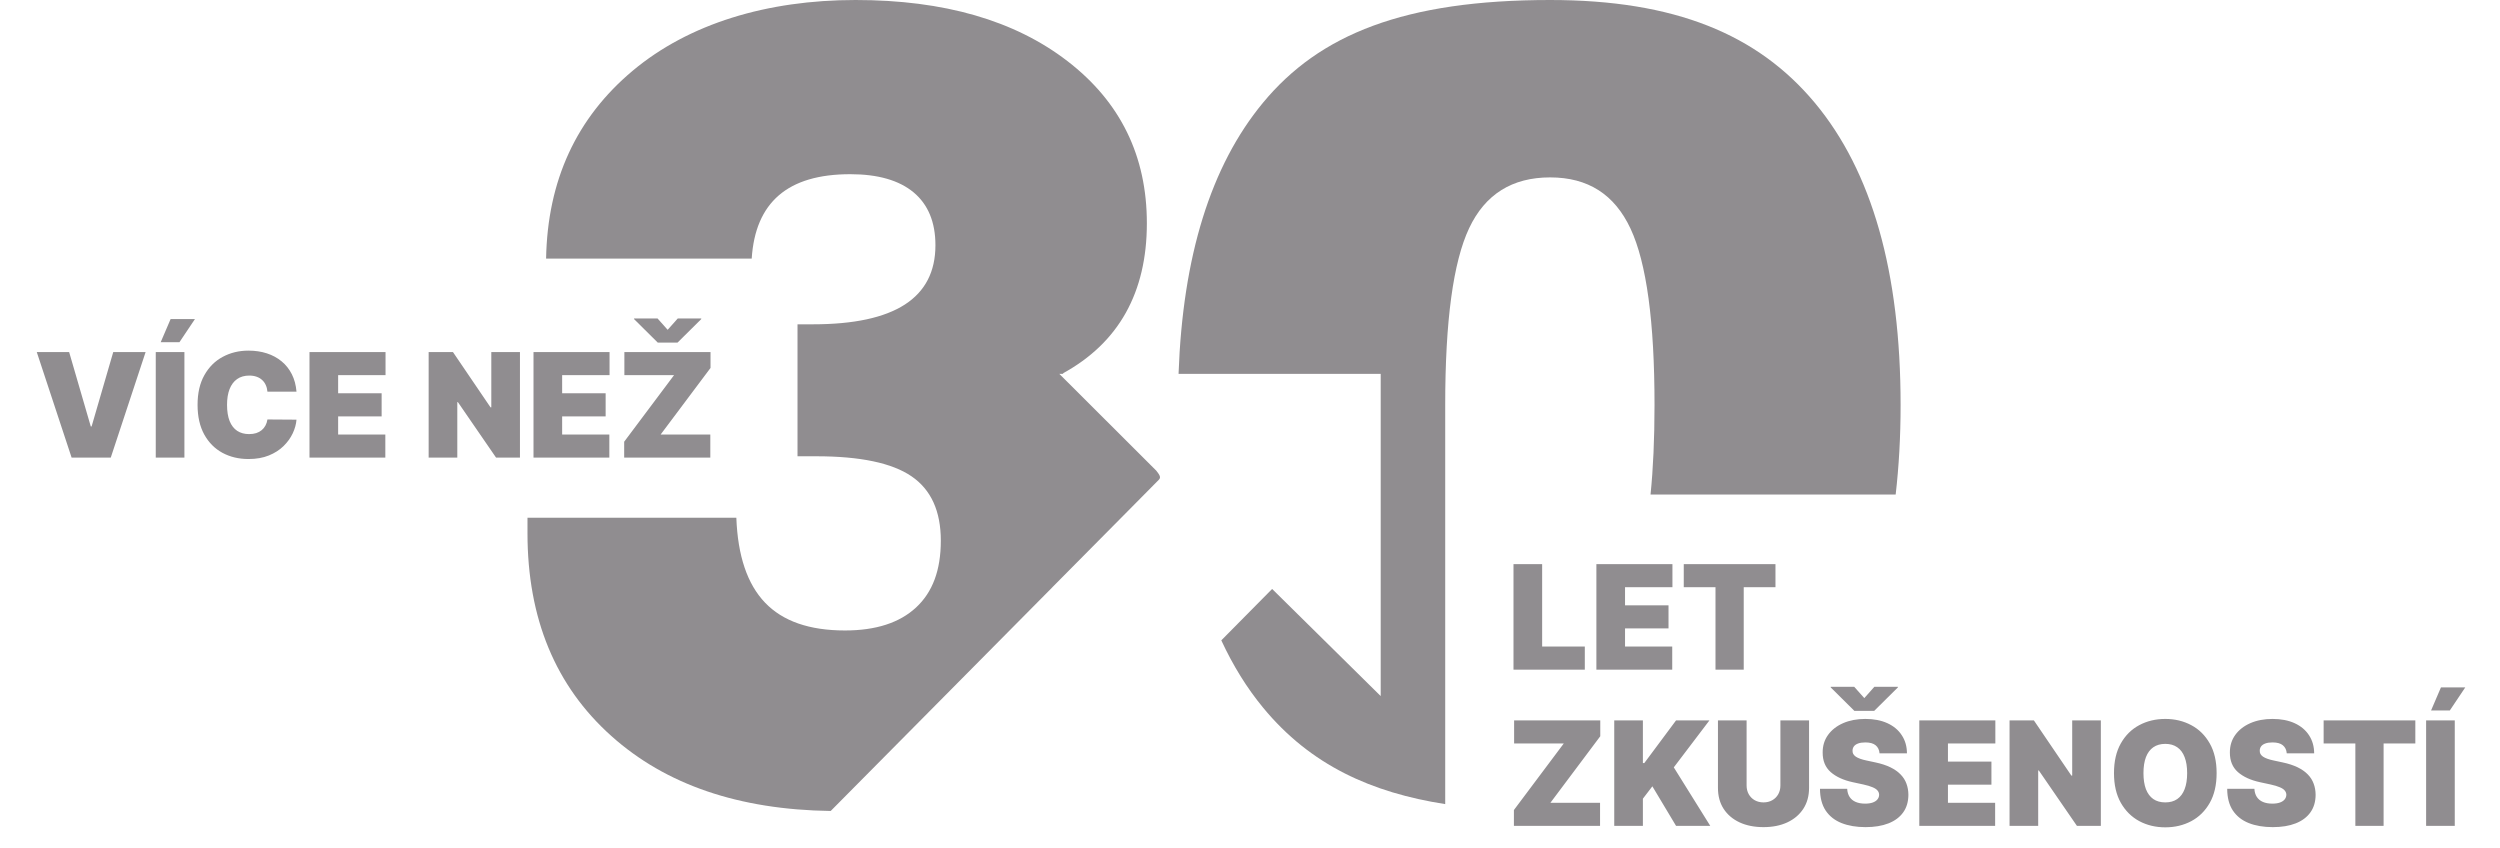 <svg width="224" height="76" viewBox="0 0 224 76" fill="none" xmlns="http://www.w3.org/2000/svg">
<path d="M94.295 52.614L100.814 46.036L103.834 42.985C104.019 42.787 103.956 42.614 103.607 42.176L100.902 39.475L94.916 33.5H95.307C95.278 33.487 95.248 33.474 95.219 33.462C97.731 32.088 99.617 30.276 100.873 28.026C102.129 25.776 102.759 23.104 102.759 20.007C102.759 13.973 100.39 9.131 95.647 5.478C90.913 1.829 84.579 0 76.657 0C68.735 0 61.729 2.115 56.684 6.342C51.639 10.572 49.056 16.181 48.93 23.172H67.353C67.513 20.652 68.324 18.76 69.785 17.5C71.247 16.24 73.381 15.608 76.178 15.608C78.661 15.608 80.551 16.151 81.857 17.235C83.159 18.322 83.815 19.902 83.815 21.975C83.815 24.339 82.899 26.109 81.072 27.289C79.24 28.468 76.498 29.058 72.839 29.058H71.457V40.882H73.129C77.073 40.882 79.921 41.481 81.672 42.677C83.424 43.874 84.298 45.796 84.298 48.446C84.298 51.097 83.558 53.06 82.08 54.43C80.601 55.803 78.476 56.49 75.708 56.49C72.524 56.49 70.138 55.66 68.55 54C66.959 52.34 66.102 49.803 65.976 46.39H47.263V47.776C47.263 55.403 49.766 61.463 54.777 65.946C59.658 70.316 66.211 72.549 74.431 72.663L86.742 60.241L94.299 52.614H94.295Z" fill="#908D90"/>
<path d="M129.491 44.312C129.491 41.826 129.491 39.011 129.491 36.289C129.491 28.755 130.205 23.475 131.637 20.441C133.069 17.411 135.485 15.895 138.891 15.895C142.298 15.895 144.667 17.428 146.099 20.492C147.531 23.555 148.245 28.822 148.245 36.289C148.245 39.332 148.124 42.003 147.888 44.312H169.852C170.142 41.801 170.294 39.129 170.294 36.289C170.294 24.385 167.731 15.359 162.611 9.216C157.486 3.072 150.06 0 138.895 0C125.857 0 118.229 3.072 113.155 9.216C108.484 14.87 105.972 22.97 105.599 33.5H123.711V62.369L122.728 61.399L122.178 60.856L113.983 52.77L109.429 57.375C110.471 59.621 111.714 61.64 113.176 63.409C117.427 68.571 122.909 71.024 129.491 72.048V44.312Z" fill="#908D90"/>
<path d="M6.195 31.546L8.134 38.212H8.207L10.146 31.546H13.046L9.925 41H6.416L3.295 31.546H6.195ZM16.523 31.546V41H13.956V31.546H16.523ZM14.399 30.659L15.286 28.591H17.465L16.08 30.659H14.399ZM26.566 35.091H23.962C23.944 34.876 23.895 34.68 23.814 34.505C23.738 34.329 23.63 34.178 23.491 34.052C23.356 33.923 23.191 33.825 22.997 33.757C22.803 33.686 22.584 33.651 22.337 33.651C21.906 33.651 21.542 33.755 21.243 33.965C20.948 34.174 20.723 34.474 20.569 34.865C20.418 35.256 20.343 35.725 20.343 36.273C20.343 36.851 20.42 37.336 20.574 37.727C20.731 38.115 20.957 38.407 21.252 38.604C21.548 38.798 21.903 38.895 22.319 38.895C22.556 38.895 22.768 38.866 22.956 38.807C23.144 38.746 23.307 38.658 23.445 38.544C23.584 38.43 23.696 38.293 23.782 38.133C23.872 37.97 23.931 37.787 23.962 37.584L26.566 37.602C26.535 38.002 26.423 38.41 26.229 38.826C26.035 39.238 25.76 39.62 25.403 39.971C25.049 40.318 24.61 40.598 24.087 40.811C23.564 41.023 22.956 41.129 22.263 41.129C21.395 41.129 20.617 40.943 19.927 40.571C19.241 40.198 18.698 39.65 18.298 38.927C17.901 38.204 17.702 37.319 17.702 36.273C17.702 35.22 17.905 34.334 18.312 33.614C18.718 32.89 19.266 32.344 19.955 31.975C20.645 31.602 21.414 31.416 22.263 31.416C22.86 31.416 23.41 31.498 23.912 31.661C24.413 31.824 24.853 32.062 25.232 32.376C25.61 32.687 25.915 33.07 26.146 33.526C26.377 33.981 26.517 34.503 26.566 35.091ZM27.73 41V31.546H34.544V33.614H30.297V35.239H34.194V37.307H30.297V38.932H34.526V41H27.73ZM46.588 31.546V41H44.446L41.029 36.033H40.974V41H38.407V31.546H40.586L43.947 36.494H44.021V31.546H46.588ZM47.802 41V31.546H54.616V33.614H50.368V35.239H54.265V37.307H50.368V38.932H54.597V41H47.802ZM55.926 41V39.578L60.394 33.614H55.944V31.546H63.663V32.967L59.194 38.932H63.644V41H55.926ZM58.917 28.535L59.822 29.551L60.727 28.535H62.832V28.591L60.708 30.696H58.935L56.812 28.591V28.535H58.917Z" fill="#908D90"/>
<path d="M135.609 60V50.545H138.176V57.932H141.999V60H135.609ZM143.036 60V50.545H149.85V52.614H145.603V54.239H149.499V56.307H145.603V57.932H149.832V60H143.036ZM150.865 52.614V50.545H159.082V52.614H156.238V60H153.708V52.614H150.865ZM135.646 74V72.578L140.115 66.614H135.665V64.546H143.384V65.967L138.915 71.932H143.365V74H135.646ZM144.636 74V64.546H147.203V68.368H147.332L150.176 64.546H153.167L149.972 68.756L153.241 74H150.176L148.052 70.454L147.203 71.562V74H144.636ZM159.524 64.546H162.091V70.602C162.091 71.322 161.918 71.946 161.574 72.472C161.232 72.995 160.755 73.4 160.142 73.686C159.53 73.969 158.819 74.111 158.01 74.111C157.194 74.111 156.48 73.969 155.868 73.686C155.255 73.4 154.778 72.995 154.437 72.472C154.098 71.946 153.929 71.322 153.929 70.602V64.546H156.495V70.381C156.495 70.673 156.56 70.935 156.689 71.165C156.819 71.393 156.997 71.572 157.225 71.701C157.456 71.83 157.717 71.895 158.01 71.895C158.305 71.895 158.567 71.83 158.794 71.701C159.022 71.572 159.201 71.393 159.33 71.165C159.459 70.935 159.524 70.673 159.524 70.381V64.546ZM168.407 67.5C168.383 67.192 168.267 66.952 168.061 66.78C167.858 66.608 167.548 66.521 167.133 66.521C166.868 66.521 166.651 66.554 166.482 66.618C166.316 66.68 166.193 66.764 166.113 66.872C166.033 66.98 165.991 67.103 165.988 67.242C165.982 67.355 166.002 67.459 166.048 67.551C166.097 67.64 166.174 67.722 166.279 67.796C166.384 67.866 166.517 67.931 166.681 67.989C166.844 68.048 167.038 68.1 167.262 68.146L168.038 68.312C168.561 68.423 169.009 68.57 169.381 68.751C169.754 68.933 170.058 69.147 170.295 69.393C170.532 69.636 170.706 69.91 170.817 70.215C170.931 70.519 170.989 70.852 170.992 71.212C170.989 71.833 170.834 72.36 170.526 72.79C170.218 73.221 169.778 73.549 169.206 73.774C168.636 73.999 167.952 74.111 167.151 74.111C166.33 74.111 165.613 73.989 165 73.746C164.391 73.503 163.917 73.129 163.578 72.624C163.243 72.117 163.074 71.467 163.07 70.676H165.508C165.523 70.965 165.596 71.209 165.725 71.406C165.854 71.603 166.036 71.752 166.27 71.853C166.507 71.955 166.788 72.006 167.115 72.006C167.388 72.006 167.618 71.972 167.802 71.904C167.987 71.836 168.127 71.743 168.222 71.623C168.318 71.502 168.367 71.365 168.37 71.212C168.367 71.067 168.319 70.941 168.227 70.833C168.138 70.722 167.99 70.624 167.784 70.538C167.578 70.448 167.299 70.365 166.948 70.288L166.007 70.085C165.169 69.904 164.509 69.6 164.026 69.176C163.546 68.748 163.307 68.165 163.311 67.426C163.307 66.826 163.468 66.301 163.791 65.852C164.117 65.4 164.568 65.047 165.143 64.795C165.722 64.542 166.385 64.416 167.133 64.416C167.896 64.416 168.556 64.544 169.113 64.799C169.671 65.055 170.1 65.415 170.401 65.88C170.706 66.341 170.86 66.881 170.863 67.5H168.407ZM166.136 61.535L167.041 62.551L167.945 61.535H170.051V61.591L167.927 63.696H166.154L164.031 61.591V61.535H166.136ZM171.969 74V64.546H178.783V66.614H174.536V68.239H178.432V70.307H174.536V71.932H178.764V74H171.969ZM188.236 64.546V74H186.094L182.678 69.033H182.622V74H180.056V64.546H182.235L185.595 69.494H185.669V64.546H188.236ZM198.609 69.273C198.609 70.325 198.405 71.213 197.995 71.936C197.586 72.657 197.034 73.203 196.338 73.575C195.642 73.945 194.867 74.129 194.011 74.129C193.15 74.129 192.371 73.943 191.675 73.571C190.983 73.195 190.432 72.647 190.023 71.927C189.616 71.204 189.413 70.319 189.413 69.273C189.413 68.22 189.616 67.334 190.023 66.614C190.432 65.89 190.983 65.344 191.675 64.975C192.371 64.602 193.15 64.416 194.011 64.416C194.867 64.416 195.642 64.602 196.338 64.975C197.034 65.344 197.586 65.89 197.995 66.614C198.405 67.334 198.609 68.22 198.609 69.273ZM195.969 69.273C195.969 68.706 195.893 68.229 195.742 67.842C195.595 67.451 195.375 67.155 195.082 66.955C194.793 66.752 194.436 66.651 194.011 66.651C193.587 66.651 193.228 66.752 192.936 66.955C192.646 67.155 192.426 67.451 192.275 67.842C192.128 68.229 192.054 68.706 192.054 69.273C192.054 69.839 192.128 70.318 192.275 70.709C192.426 71.096 192.646 71.392 192.936 71.595C193.228 71.795 193.587 71.895 194.011 71.895C194.436 71.895 194.793 71.795 195.082 71.595C195.375 71.392 195.595 71.096 195.742 70.709C195.893 70.318 195.969 69.839 195.969 69.273ZM204.893 67.5C204.869 67.192 204.753 66.952 204.547 66.78C204.344 66.608 204.035 66.521 203.619 66.521C203.355 66.521 203.138 66.554 202.968 66.618C202.802 66.68 202.679 66.764 202.599 66.872C202.519 66.98 202.478 67.103 202.474 67.242C202.468 67.355 202.488 67.459 202.534 67.551C202.584 67.64 202.661 67.722 202.765 67.796C202.87 67.866 203.004 67.931 203.167 67.989C203.33 68.048 203.524 68.1 203.749 68.146L204.524 68.312C205.047 68.423 205.495 68.57 205.868 68.751C206.24 68.933 206.545 69.147 206.782 69.393C207.019 69.636 207.192 69.91 207.303 70.215C207.417 70.519 207.476 70.852 207.479 71.212C207.476 71.833 207.32 72.36 207.012 72.79C206.705 73.221 206.265 73.549 205.692 73.774C205.123 73.999 204.438 74.111 203.638 74.111C202.816 74.111 202.099 73.989 201.487 73.746C200.877 73.503 200.403 73.129 200.065 72.624C199.729 72.117 199.56 71.467 199.557 70.676H201.994C202.01 70.965 202.082 71.209 202.211 71.406C202.341 71.603 202.522 71.752 202.756 71.853C202.993 71.955 203.275 72.006 203.601 72.006C203.875 72.006 204.104 71.972 204.289 71.904C204.473 71.836 204.613 71.743 204.709 71.623C204.804 71.502 204.853 71.365 204.857 71.212C204.853 71.067 204.806 70.941 204.713 70.833C204.624 70.722 204.476 70.624 204.27 70.538C204.064 70.448 203.786 70.365 203.435 70.288L202.493 70.085C201.656 69.904 200.996 69.6 200.512 69.176C200.032 68.748 199.794 68.165 199.797 67.426C199.794 66.826 199.954 66.301 200.277 65.852C200.603 65.4 201.054 65.047 201.63 64.795C202.208 64.542 202.871 64.416 203.619 64.416C204.383 64.416 205.043 64.544 205.6 64.799C206.157 65.055 206.586 65.415 206.888 65.88C207.192 66.341 207.346 66.881 207.349 67.5H204.893ZM208.197 66.614V64.546H216.414V66.614H213.57V74H211.04V66.614H208.197ZM219.947 64.546V74H217.38V64.546H219.947ZM217.823 63.659L218.709 61.591H220.888L219.503 63.659H217.823Z" fill="#908D90"/>
</svg>
